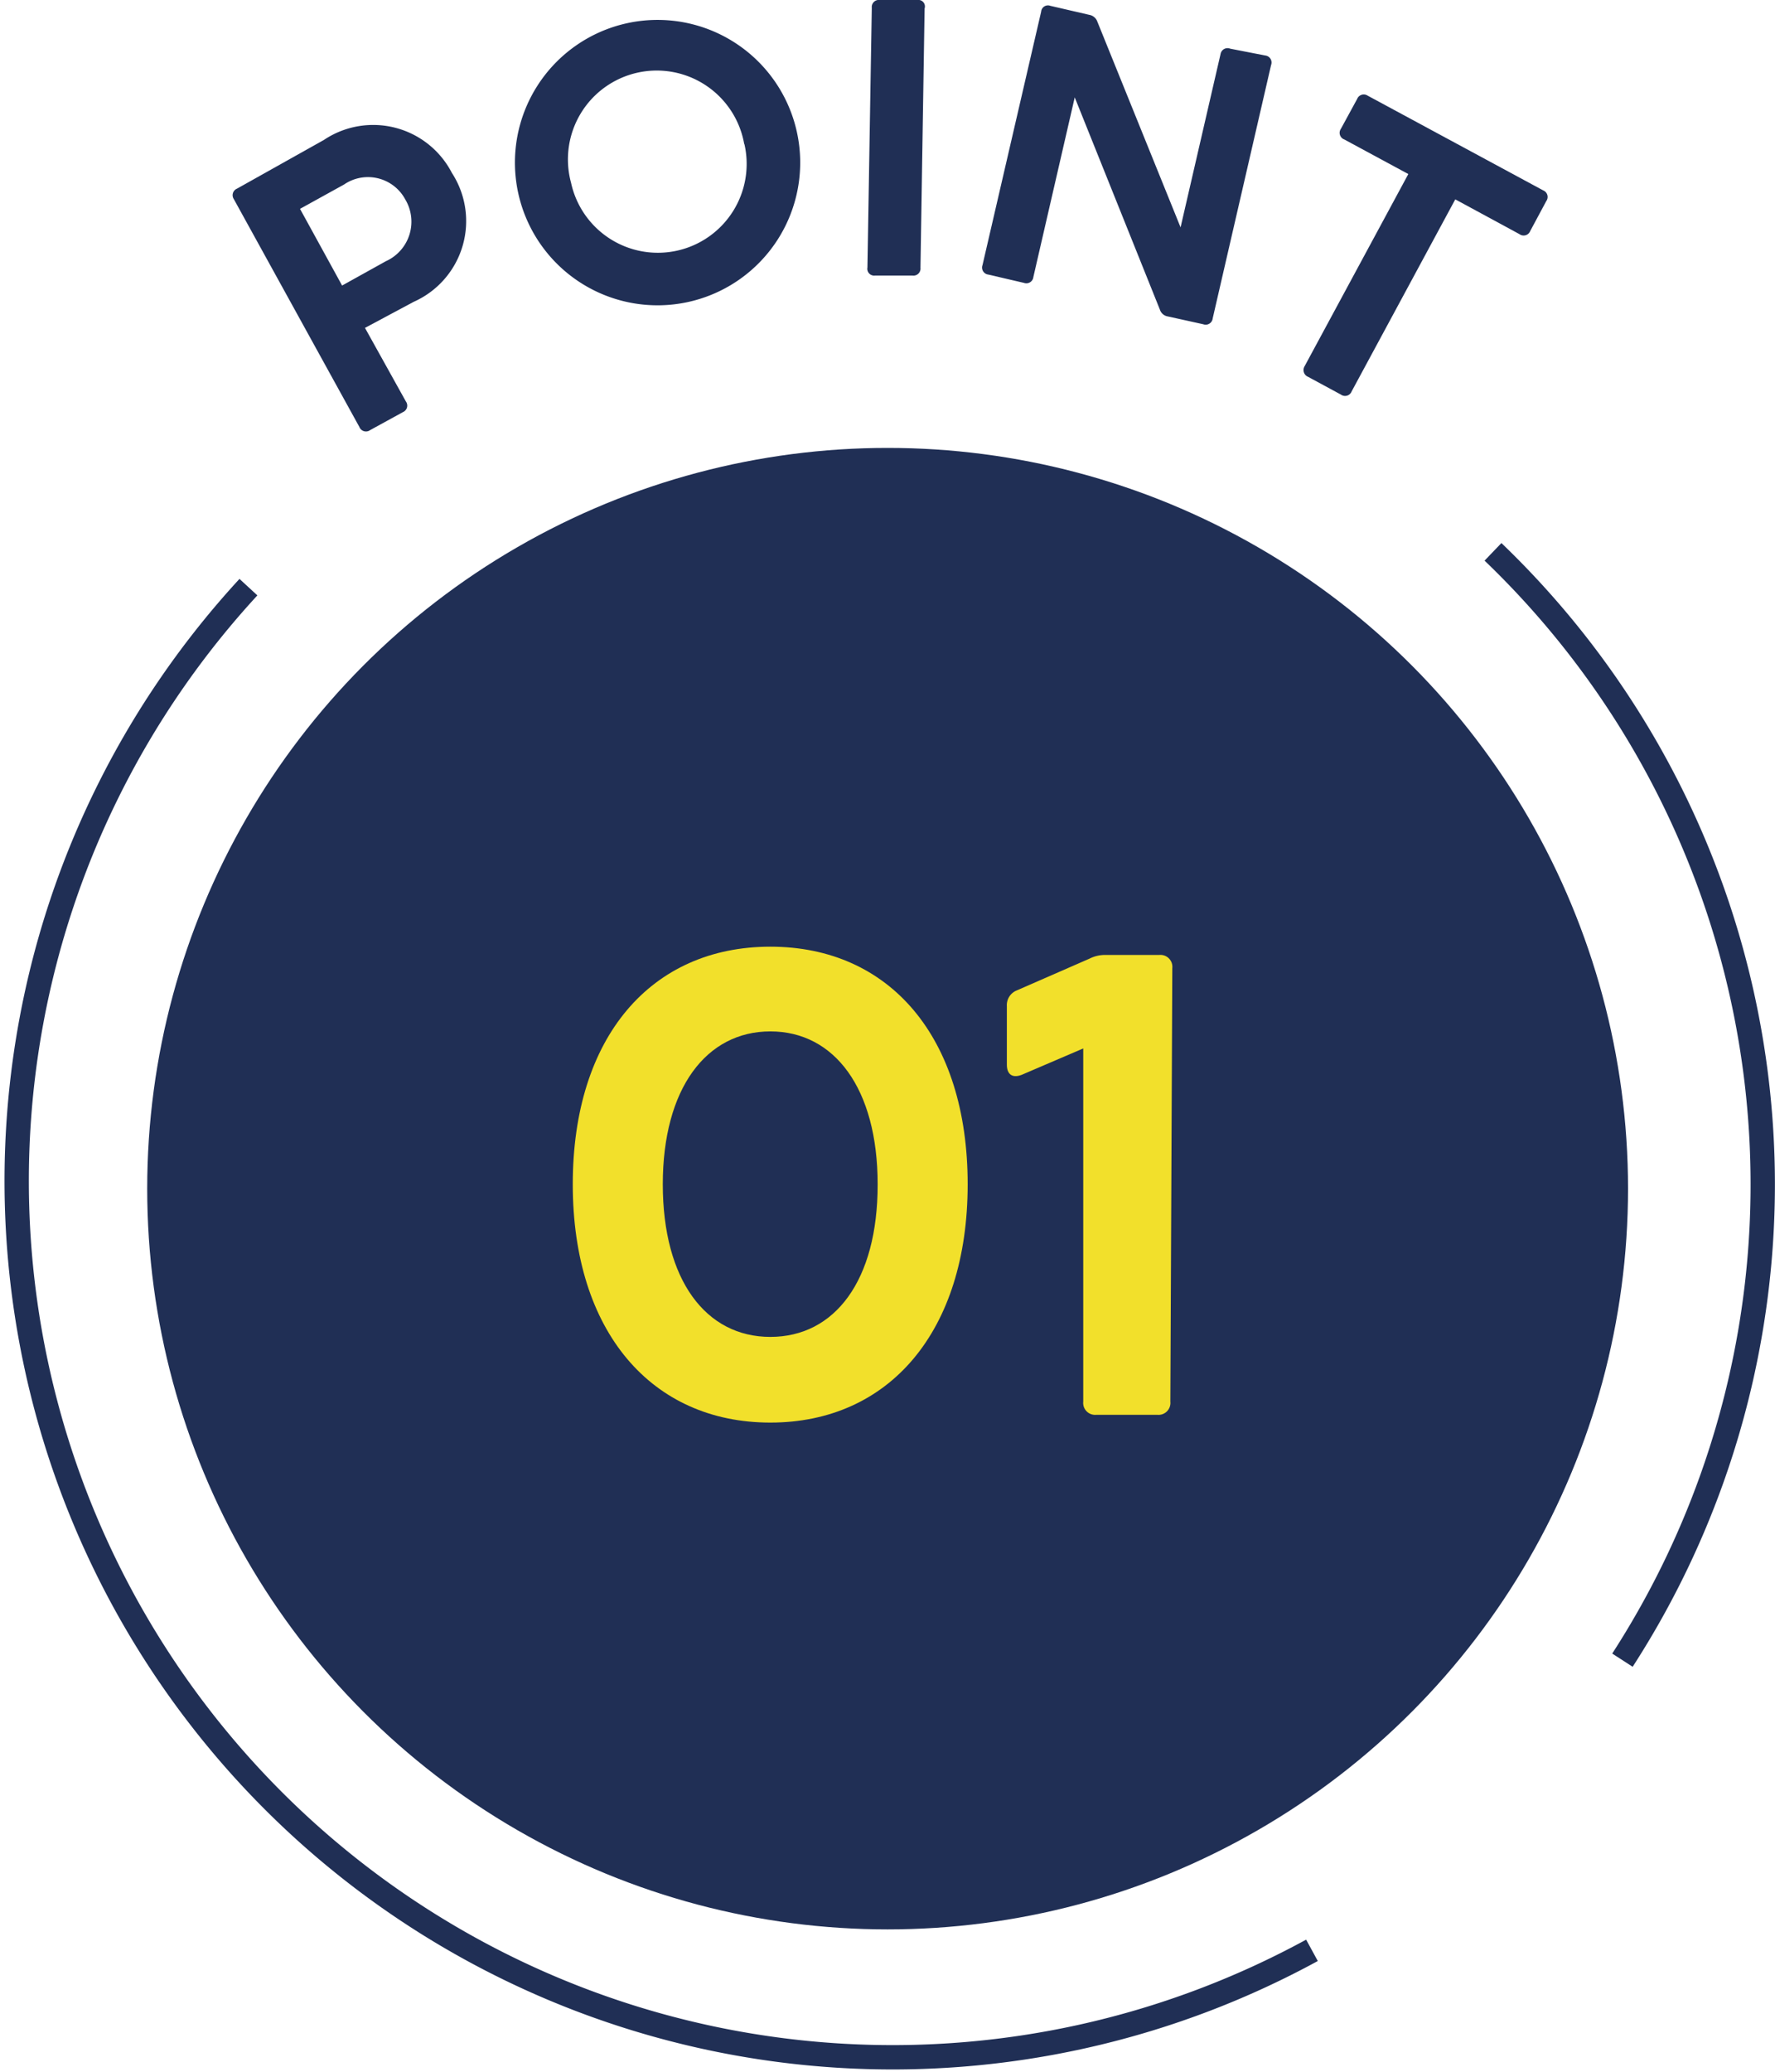 <svg xmlns="http://www.w3.org/2000/svg" viewBox="0 0 72.95 85.13">
  <defs>
    <style>
      .cls-1 {
        fill: #202f55;
      }

      .cls-2 {
        fill: #f2e02b;
      }

      .cls-3 {
        fill: none;
        stroke: #202f55;
        stroke-miterlimit: 10;
      }
    </style>
  </defs>
  <g id="レイヤー_2" data-name="レイヤー 2">
    <g id="レイヤー_2-2" data-name="レイヤー 2">
      <g>
        <g>
          <circle class="cls-1" cx="36.48" cy="48.83" r="30.43"/>
          <g>
            <path class="cls-1" d="M16.68,16.49a.29.29,0,0,1-.12.44l-1.35.74a.29.29,0,0,1-.44-.13L9.61,8.18a.29.29,0,0,1,.13-.43l3.57-2a3.64,3.64,0,0,1,5.26,1.35A3.63,3.63,0,0,1,17,12.4L15,13.47Zm-2.62-4.76,1.8-1a1.78,1.78,0,0,0,.8-2.53,1.74,1.74,0,0,0-2.52-.62l-1.81,1Z"/>
            <path class="cls-1" d="M21.3,7.94A5.86,5.86,0,0,1,32.75,5.42,5.86,5.86,0,1,1,21.3,7.94Zm9.29-2a3.65,3.65,0,1,0-7.12,1.57A3.65,3.65,0,1,0,30.59,5.9Z"/>
            <path class="cls-1" d="M37.83,11a.29.29,0,0,1-.33.32l-1.54,0a.28.28,0,0,1-.31-.33L35.83.32A.29.29,0,0,1,36.16,0L37.7,0A.27.27,0,0,1,38,.35Z"/>
            <path class="cls-1" d="M42.47,11.38a.29.29,0,0,1-.39.24l-1.46-.34a.29.29,0,0,1-.24-.39L42.79.48a.28.28,0,0,1,.38-.24l1.6.37a.43.43,0,0,1,.33.28l3.42,8.45,1.65-7.15A.29.29,0,0,1,50.56,2L52,2.28a.29.29,0,0,1,.24.39l-2.4,10.41a.29.29,0,0,1-.39.24L48,13a.41.41,0,0,1-.33-.28L44.17,4Z"/>
            <path class="cls-1" d="M55.55,16.08a.29.29,0,0,1-.44.13l-1.35-.73a.3.3,0,0,1-.14-.44l4.26-7.89L55.25,5.73a.29.29,0,0,1-.14-.44l.67-1.23a.29.29,0,0,1,.43-.13l7.21,3.89a.29.29,0,0,1,.13.44l-.66,1.23a.29.29,0,0,1-.44.13L59.81,8.19Z"/>
          </g>
          <g>
            <path class="cls-2" d="M23.54,48.65c0-6.06,3.23-9.76,8.12-9.76s8.11,3.7,8.11,9.76-3.24,9.79-8.11,9.79S23.54,54.72,23.54,48.65Zm12.53,0c0-3.94-1.78-6.28-4.41-6.28s-4.42,2.34-4.42,6.28,1.77,6.27,4.42,6.27S36.07,52.61,36.07,48.67Z"/>
            <path class="cls-2" d="M48.1,57.58a.49.49,0,0,1-.54.54h-2.5a.49.49,0,0,1-.54-.54V43.07L42,44.15c-.38.15-.62,0-.62-.42v-2.4a.65.65,0,0,1,.4-.64l3-1.31a1.4,1.4,0,0,1,.67-.15h2.19a.49.49,0,0,1,.54.54Z"/>
          </g>
        </g>
        <g>
          <path class="cls-3" d="M53.92,80.12a36,36,0,0,1-43.71-56"/>
          <path class="cls-3" d="M61.36,22.67A36,36,0,0,1,66.68,68.2"/>
        </g>
      </g>
    </g>
  </g>
</svg>
